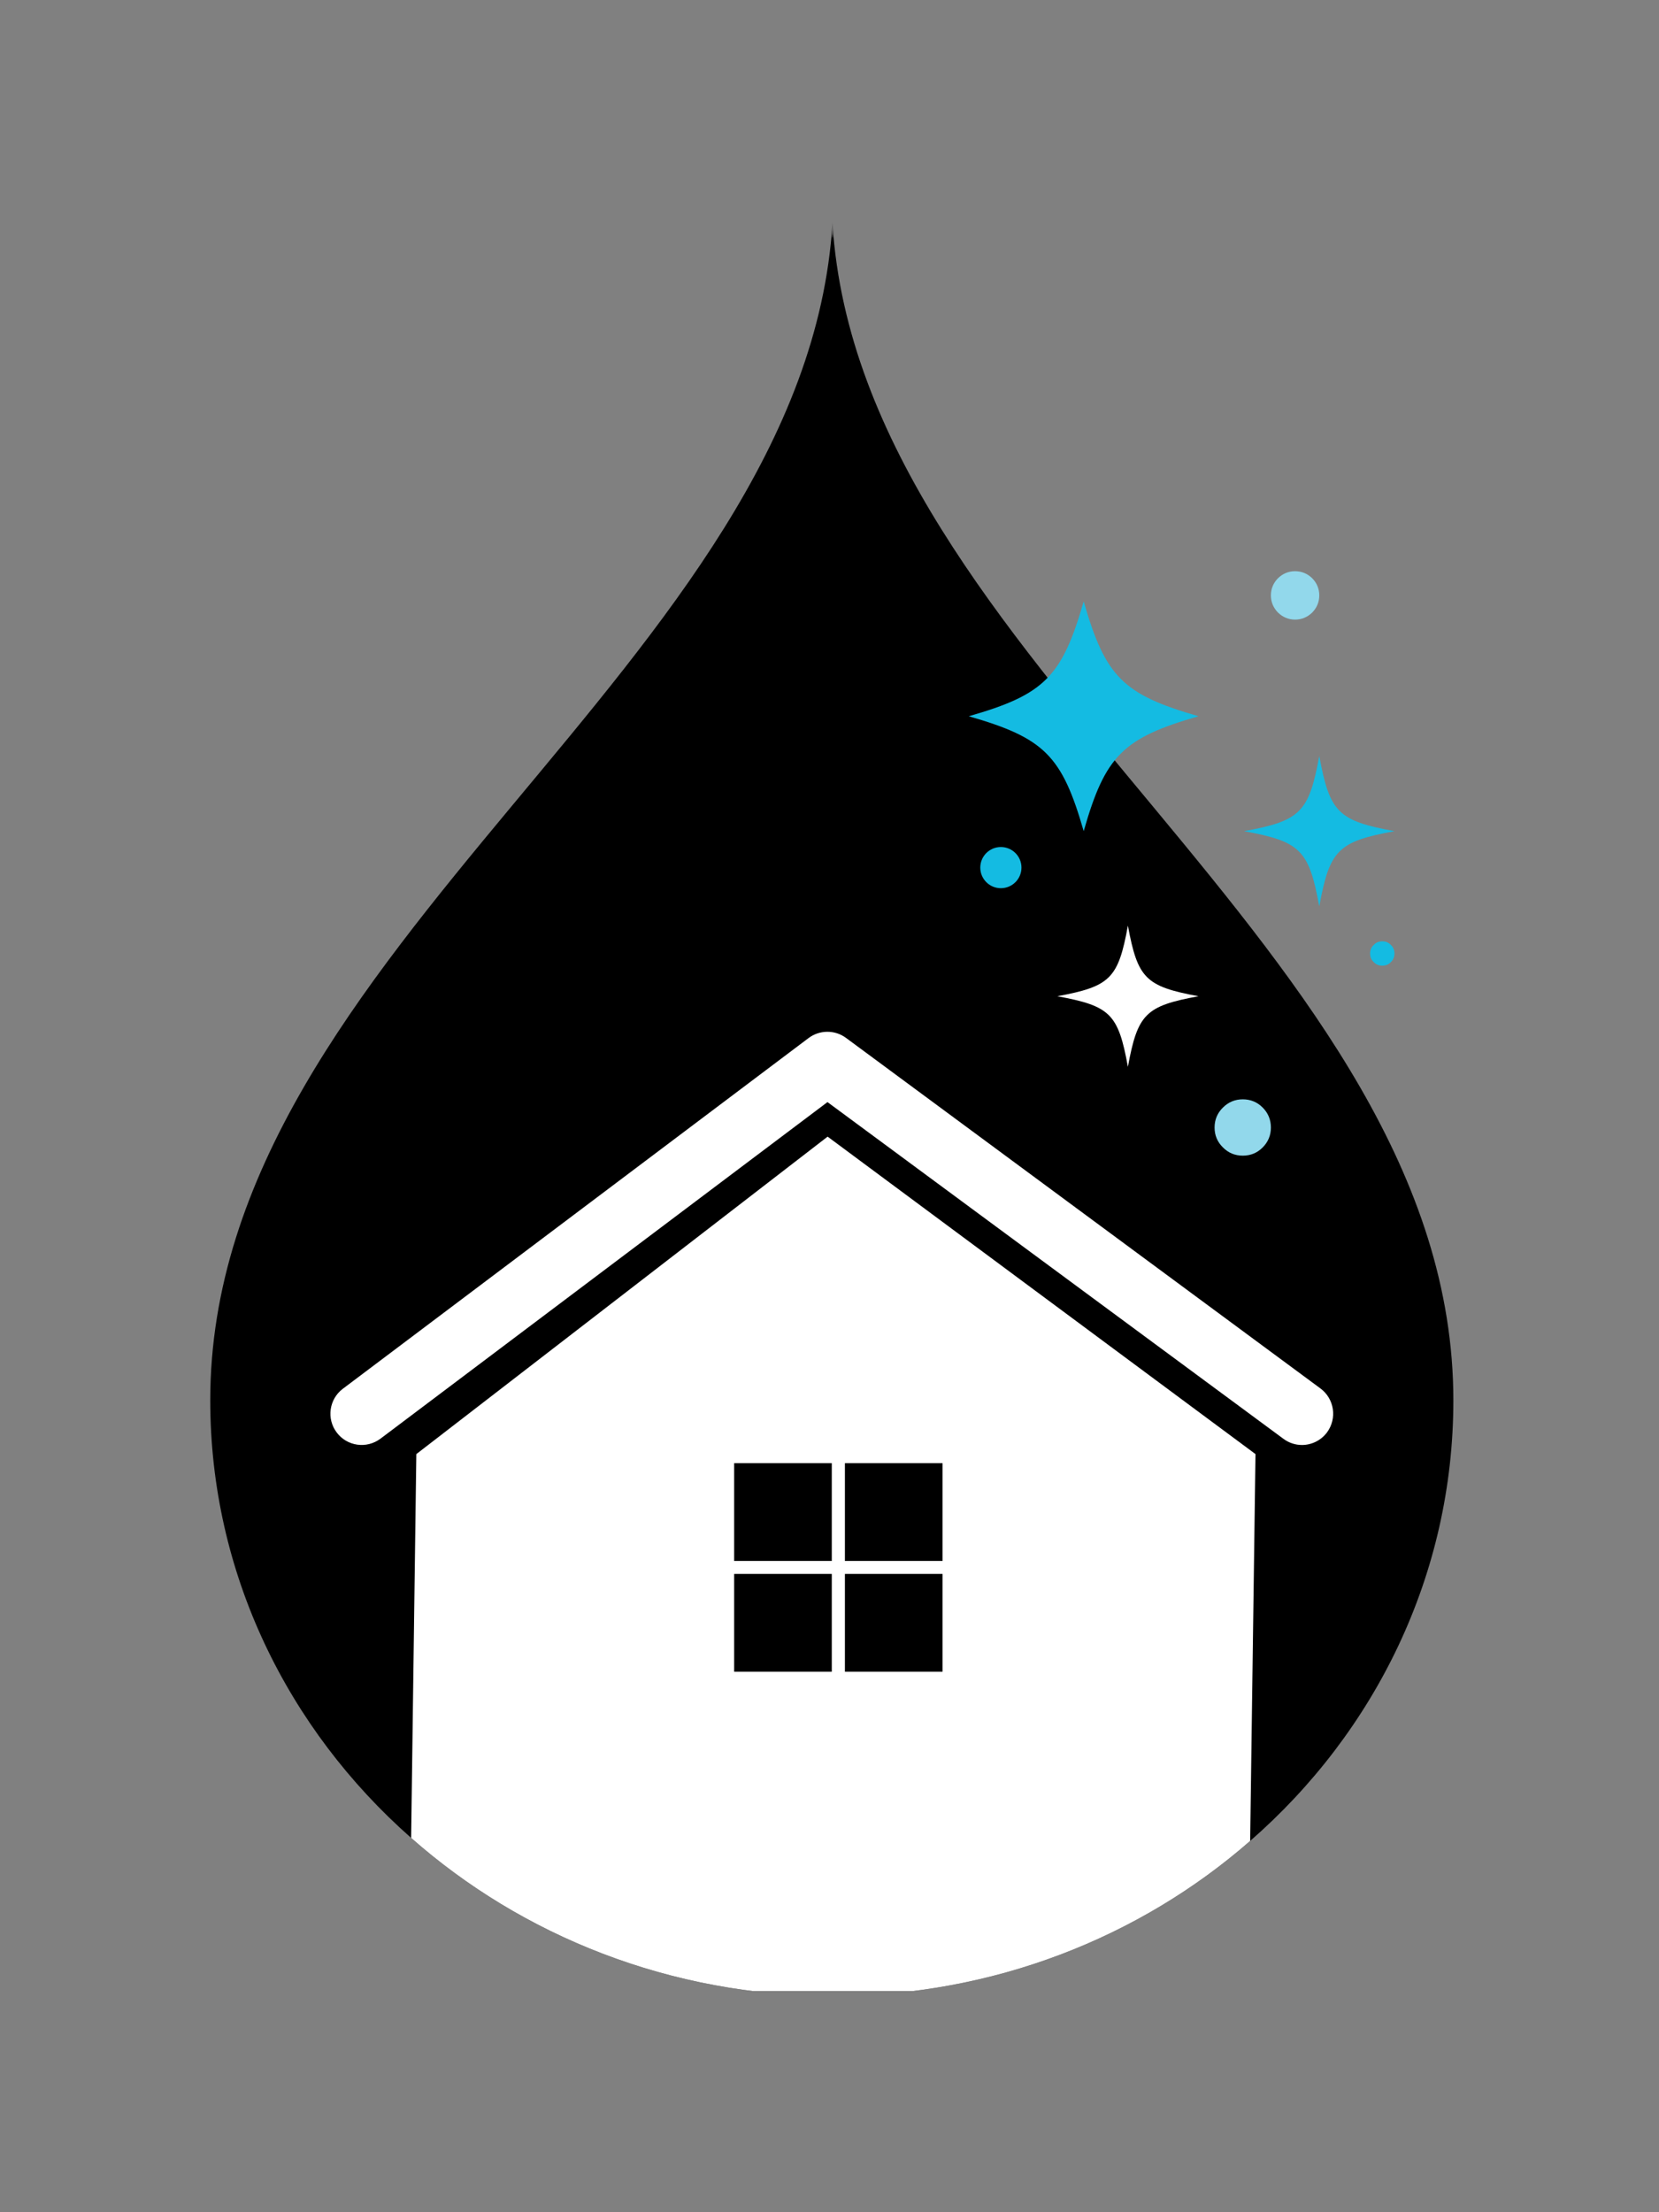 <svg xmlns="http://www.w3.org/2000/svg" xmlns:xlink="http://www.w3.org/1999/xlink" width="60" zoomAndPan="magnify" viewBox="0 0 45 60" height="80" preserveAspectRatio="xMidYMid meet" version="1.0"><rect x="0" y="0" width="45" height="60" fill="#808080" stroke="none"/><defs><clipPath id="e34df14afc"><path d="M 5.699 6 L 39.449 6 L 39.449 54 L 5.699 54 Z M 5.699 6 " clip-rule="nonzero"/></clipPath><clipPath id="31e5e00527"><path d="M 11 30 L 35 30 L 35 54 L 11 54 Z M 11 30 " clip-rule="nonzero"/></clipPath></defs><g clip-path="url(#e34df14afc)"><path fill="#000000" d="M 39.422 37.98 C 39.422 42.715 37.297 46.977 33.91 49.93 C 30.922 52.543 26.949 54.133 22.59 54.137 C 18.188 54.133 14.164 52.508 11.152 49.848 C 7.805 46.898 5.703 42.672 5.703 37.98 C 5.703 25.711 21.859 17.949 22.582 6.031 C 22.547 6.578 22.613 6.594 22.582 6.074 C 23.344 17.965 39.422 25.727 39.422 37.98 Z M 39.422 37.98 " fill-opacity="1" fill-rule="nonzero"/></g><g clip-path="url(#31e5e00527)"><path fill="#ffffff" d="M 34.055 39.438 L 33.91 49.93 C 30.922 52.543 26.949 54.133 22.59 54.137 C 18.188 54.133 14.164 52.508 11.152 49.848 L 11.293 39.438 L 22.449 30.828 Z M 34.055 39.438 " fill-opacity="1" fill-rule="nonzero"/></g><path fill="#000000" d="M 19.914 39.684 L 22.562 39.684 L 22.562 42.336 L 19.914 42.336 Z M 19.914 39.684 " fill-opacity="1" fill-rule="nonzero"/><path fill="#000000" d="M 22.918 39.684 L 25.566 39.684 L 25.566 42.336 L 22.918 42.336 Z M 22.918 39.684 " fill-opacity="1" fill-rule="nonzero"/><path fill="#000000" d="M 19.914 42.688 L 22.562 42.688 L 22.562 45.34 L 19.914 45.34 Z M 19.914 42.688 " fill-opacity="1" fill-rule="nonzero"/><path fill="#000000" d="M 22.918 42.688 L 25.566 42.688 L 25.566 45.34 L 22.918 45.34 Z M 22.918 42.688 " fill-opacity="1" fill-rule="nonzero"/><path fill="#ffffff" d="M 35.316 39.191 C 35.141 39.191 34.965 39.137 34.812 39.023 L 22.445 29.891 L 10.32 39.02 C 9.945 39.301 9.414 39.227 9.133 38.852 C 8.852 38.48 8.926 37.949 9.297 37.668 L 21.93 28.156 C 22.23 27.93 22.641 27.926 22.945 28.148 L 35.82 37.66 C 36.195 37.941 36.273 38.469 35.996 38.848 C 35.832 39.07 35.574 39.191 35.316 39.191 Z M 35.316 39.191 " fill-opacity="1" fill-rule="nonzero"/><path fill="#ffffff" d="M 32.508 27.02 C 31.074 27.285 30.859 27.496 30.594 28.934 C 30.332 27.496 30.117 27.285 28.68 27.02 C 30.117 26.754 30.332 26.539 30.594 25.105 C 30.859 26.539 31.074 26.754 32.508 27.02 Z M 32.508 27.02 " fill-opacity="1" fill-rule="nonzero"/><path fill="#14bbe2" d="M 37.824 22.543 C 36.293 22.824 36.066 23.051 35.785 24.582 C 35.504 23.051 35.273 22.824 33.746 22.543 C 35.277 22.262 35.504 22.031 35.785 20.504 C 36.066 22.031 36.293 22.262 37.824 22.543 Z M 29.395 16.312 C 28.805 18.359 28.324 18.84 26.277 19.426 C 28.324 20.016 28.805 20.492 29.395 22.543 C 29.98 20.492 30.461 20.016 32.508 19.426 C 30.461 18.836 29.984 18.359 29.395 16.312 Z M 29.395 16.312 " fill-opacity="1" fill-rule="nonzero"/><path fill="#92d8eb" d="M 35.785 16.148 C 35.785 16.328 35.719 16.484 35.594 16.613 C 35.465 16.738 35.309 16.805 35.129 16.805 C 34.949 16.805 34.793 16.738 34.664 16.613 C 34.539 16.484 34.473 16.328 34.473 16.148 C 34.473 15.969 34.539 15.812 34.664 15.684 C 34.793 15.559 34.949 15.492 35.129 15.492 C 35.309 15.492 35.465 15.559 35.594 15.684 C 35.719 15.812 35.785 15.969 35.785 16.148 Z M 35.785 16.148 " fill-opacity="1" fill-rule="nonzero"/><path fill="#14bbe2" d="M 37.824 25.859 C 37.824 25.953 37.793 26.031 37.727 26.094 C 37.664 26.16 37.586 26.191 37.496 26.191 C 37.402 26.191 37.324 26.16 37.262 26.094 C 37.195 26.031 37.164 25.953 37.164 25.859 C 37.164 25.77 37.195 25.691 37.262 25.629 C 37.324 25.562 37.402 25.531 37.496 25.531 C 37.586 25.531 37.664 25.562 37.727 25.629 C 37.793 25.691 37.824 25.77 37.824 25.859 Z M 37.824 25.859 " fill-opacity="1" fill-rule="nonzero"/><path fill="#14bbe2" d="M 27.707 23.531 C 27.707 23.84 27.457 24.09 27.148 24.09 C 26.84 24.09 26.59 23.84 26.59 23.531 C 26.59 23.223 26.84 22.973 27.148 22.973 C 27.457 22.973 27.707 23.223 27.707 23.531 Z M 27.707 23.531 " fill-opacity="1" fill-rule="nonzero"/><path fill="#92d8eb" d="M 34.473 30.582 C 34.473 30.789 34.398 30.973 34.25 31.121 C 34.102 31.27 33.922 31.344 33.711 31.344 C 33.5 31.344 33.32 31.27 33.172 31.121 C 33.02 30.973 32.945 30.789 32.945 30.582 C 32.945 30.371 33.02 30.188 33.172 30.039 C 33.32 29.891 33.5 29.816 33.711 29.816 C 33.922 29.816 34.102 29.891 34.25 30.039 C 34.398 30.188 34.473 30.371 34.473 30.582 Z M 34.473 30.582 " fill-opacity="1" fill-rule="nonzero"/></svg>
